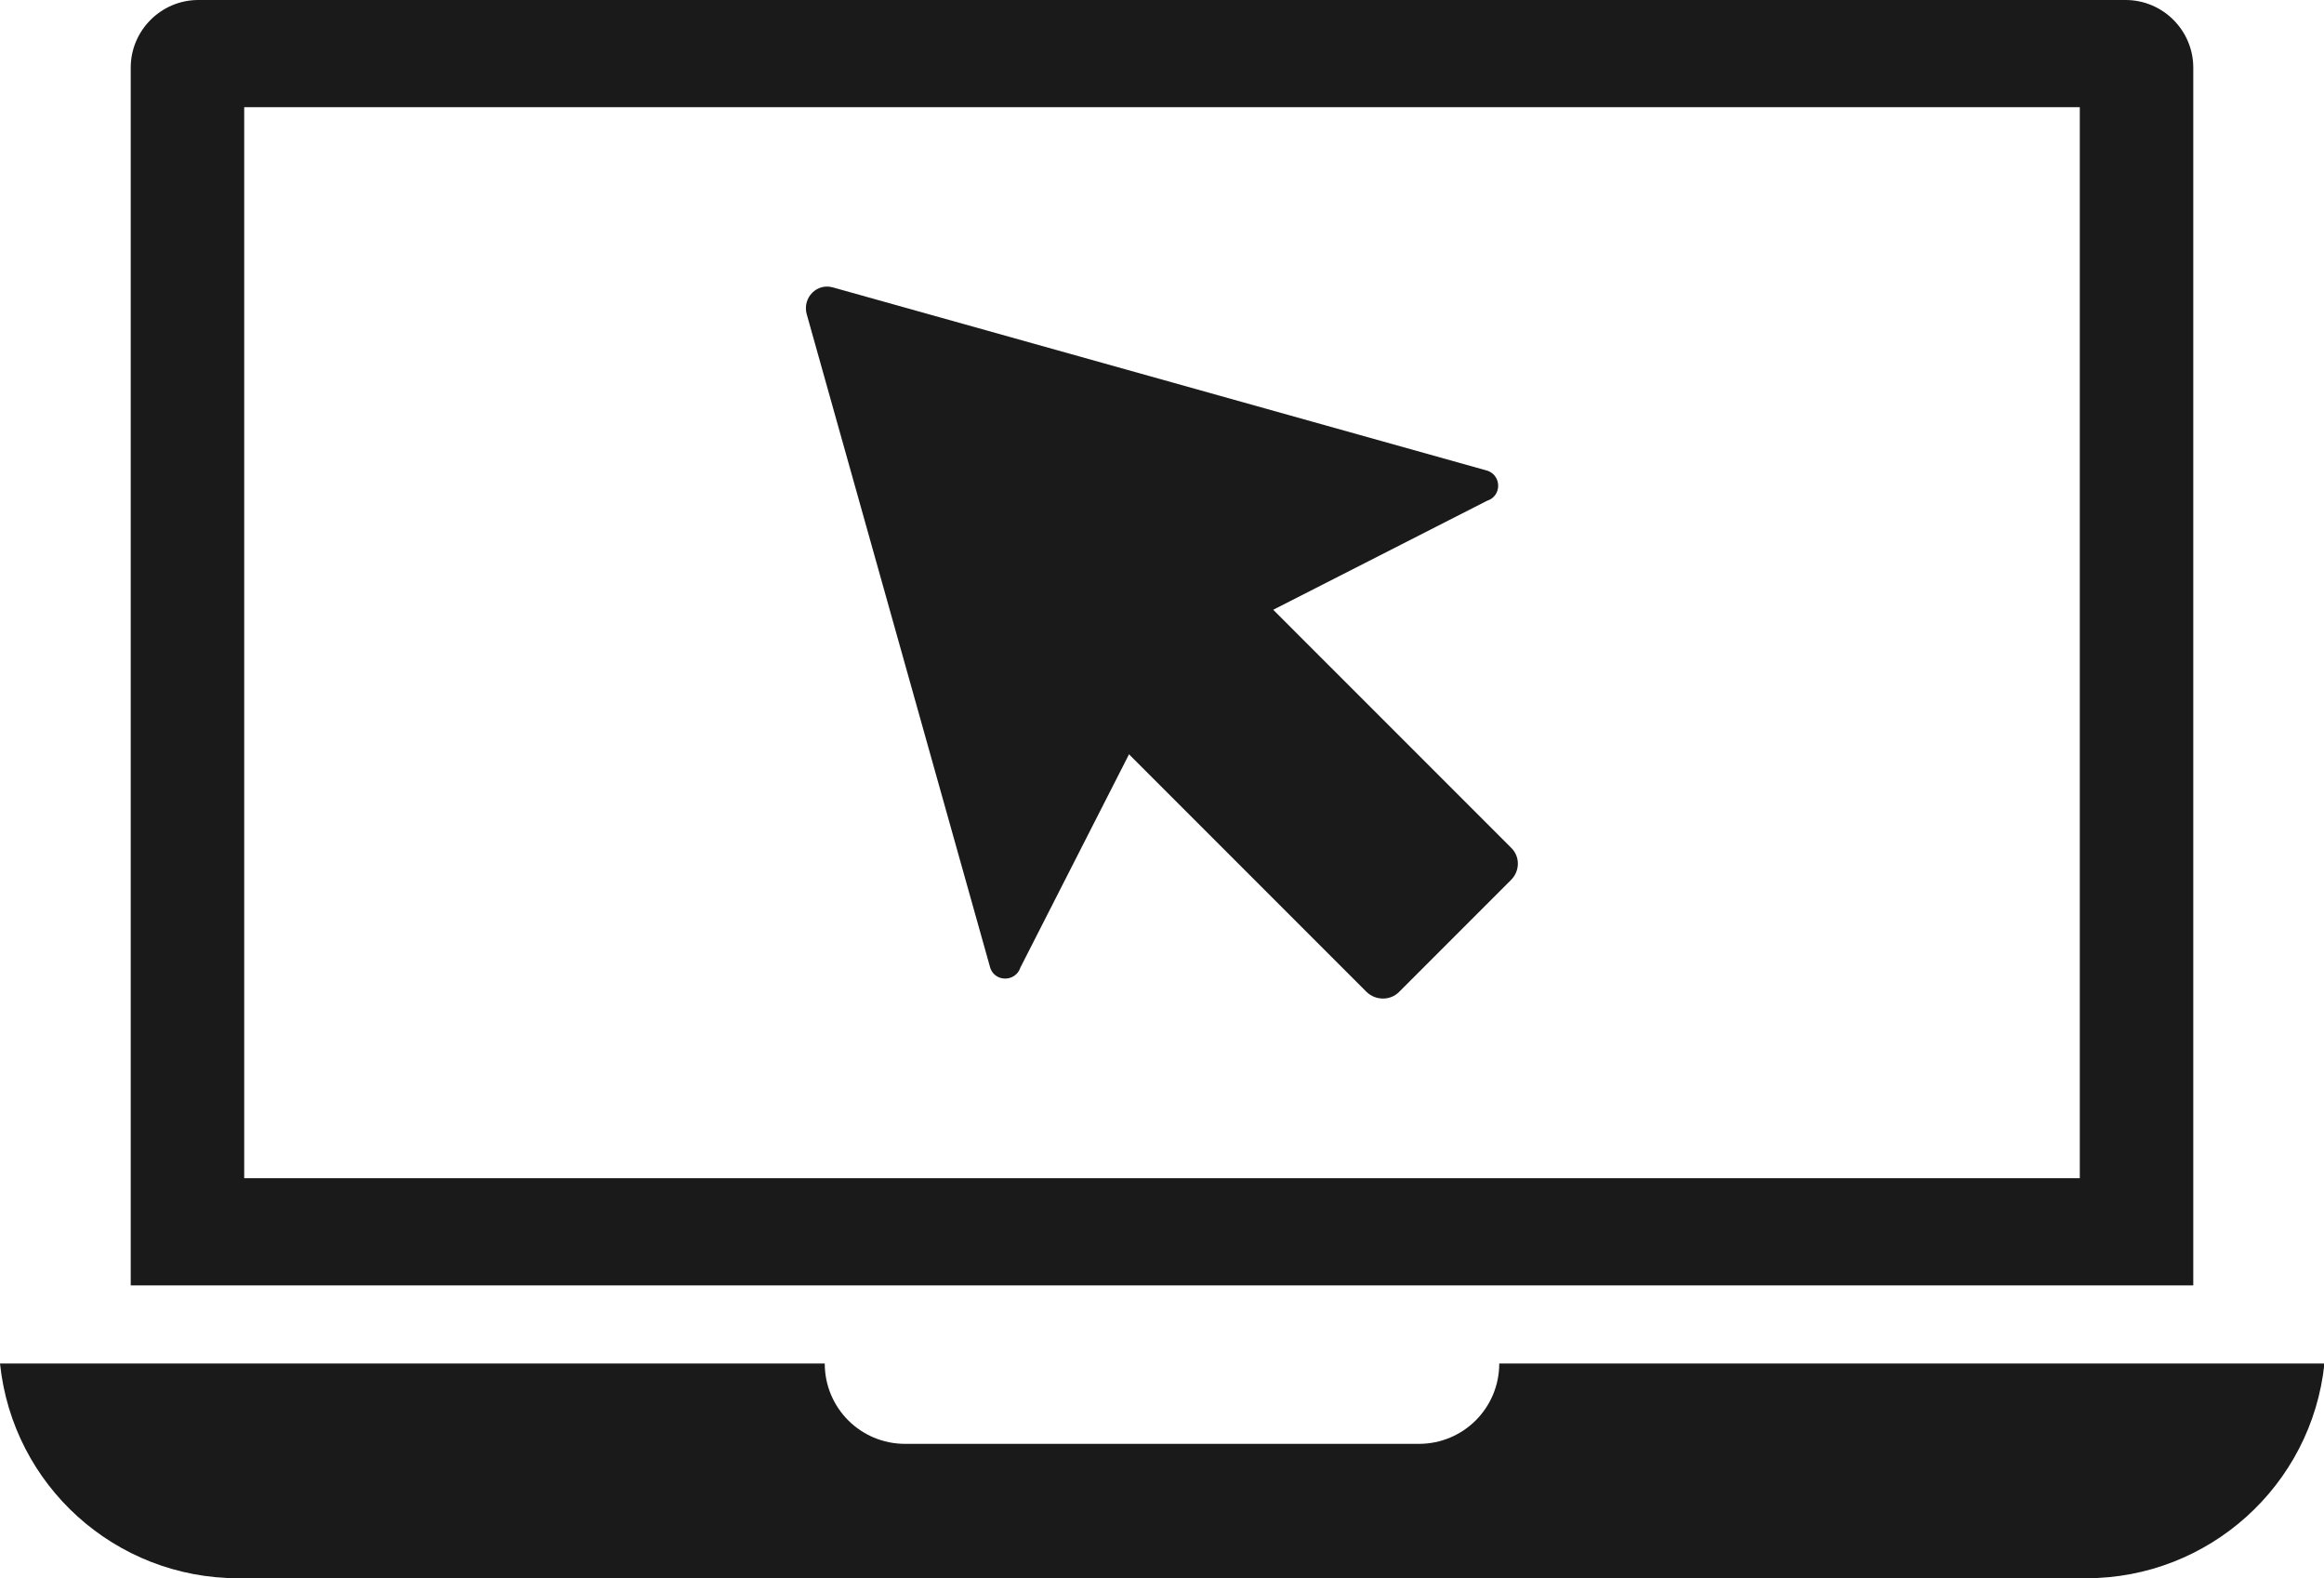 <?xml version="1.0" encoding="utf-8"?>
<!-- Generator: Adobe Illustrator 26.3.1, SVG Export Plug-In . SVG Version: 6.00 Build 0)  -->
<svg version="1.1" id="Capa_1" xmlns="http://www.w3.org/2000/svg" xmlns:xlink="http://www.w3.org/1999/xlink" x="0px" y="0px"
	 viewBox="0 0 512 347.6" style="enable-background:new 0 0 512 347.6;" xml:space="preserve">
<style type="text/css">
	.st0{fill:#1A1A1A;}
</style>
<g>
	<path class="st0" d="M468.3,0H43.7c-8.2,0-14.9,6.7-14.9,14.9v268.2h454.4V14.9C483.2,6.7,476.5,0,468.3,0z M458.2,259.5H53.8V23.6
		h404.4V259.5z"/>
	<path class="st0" d="M330.3,300.3L330.3,300.3c0,9.8-7.9,17.7-17.7,17.7H199.4c-9.8,0-17.7-7.9-17.7-17.7l0,0H0v0
		c2.8,26.9,25.4,47.3,52.5,47.3h407.1c27,0,49.7-20.4,52.5-47.3l0,0H330.3z"/>
	<path class="st0" d="M218.2,213.3c1.2,3.1,5.6,2.9,6.6-0.2l34.7-68.1l68.1-34.7c3.2-1,3.3-5.4,0.2-6.6L183.5,63.3
		c-3.5-1-6.7,2.2-5.8,5.8L218.2,213.3z"/>
	<path class="st0" d="M332.9,193.8l-24.7,24.7c-1.9,1.9-5.1,1.9-7.1,0l-72.2-72.2c-1.9-1.9-1.9-5.1,0-7.1l24.7-24.7
		c1.9-1.9,5.1-1.9,7.1,0l72.2,72.2C334.9,188.6,334.9,191.8,332.9,193.8z"/>
</g>
</svg>
